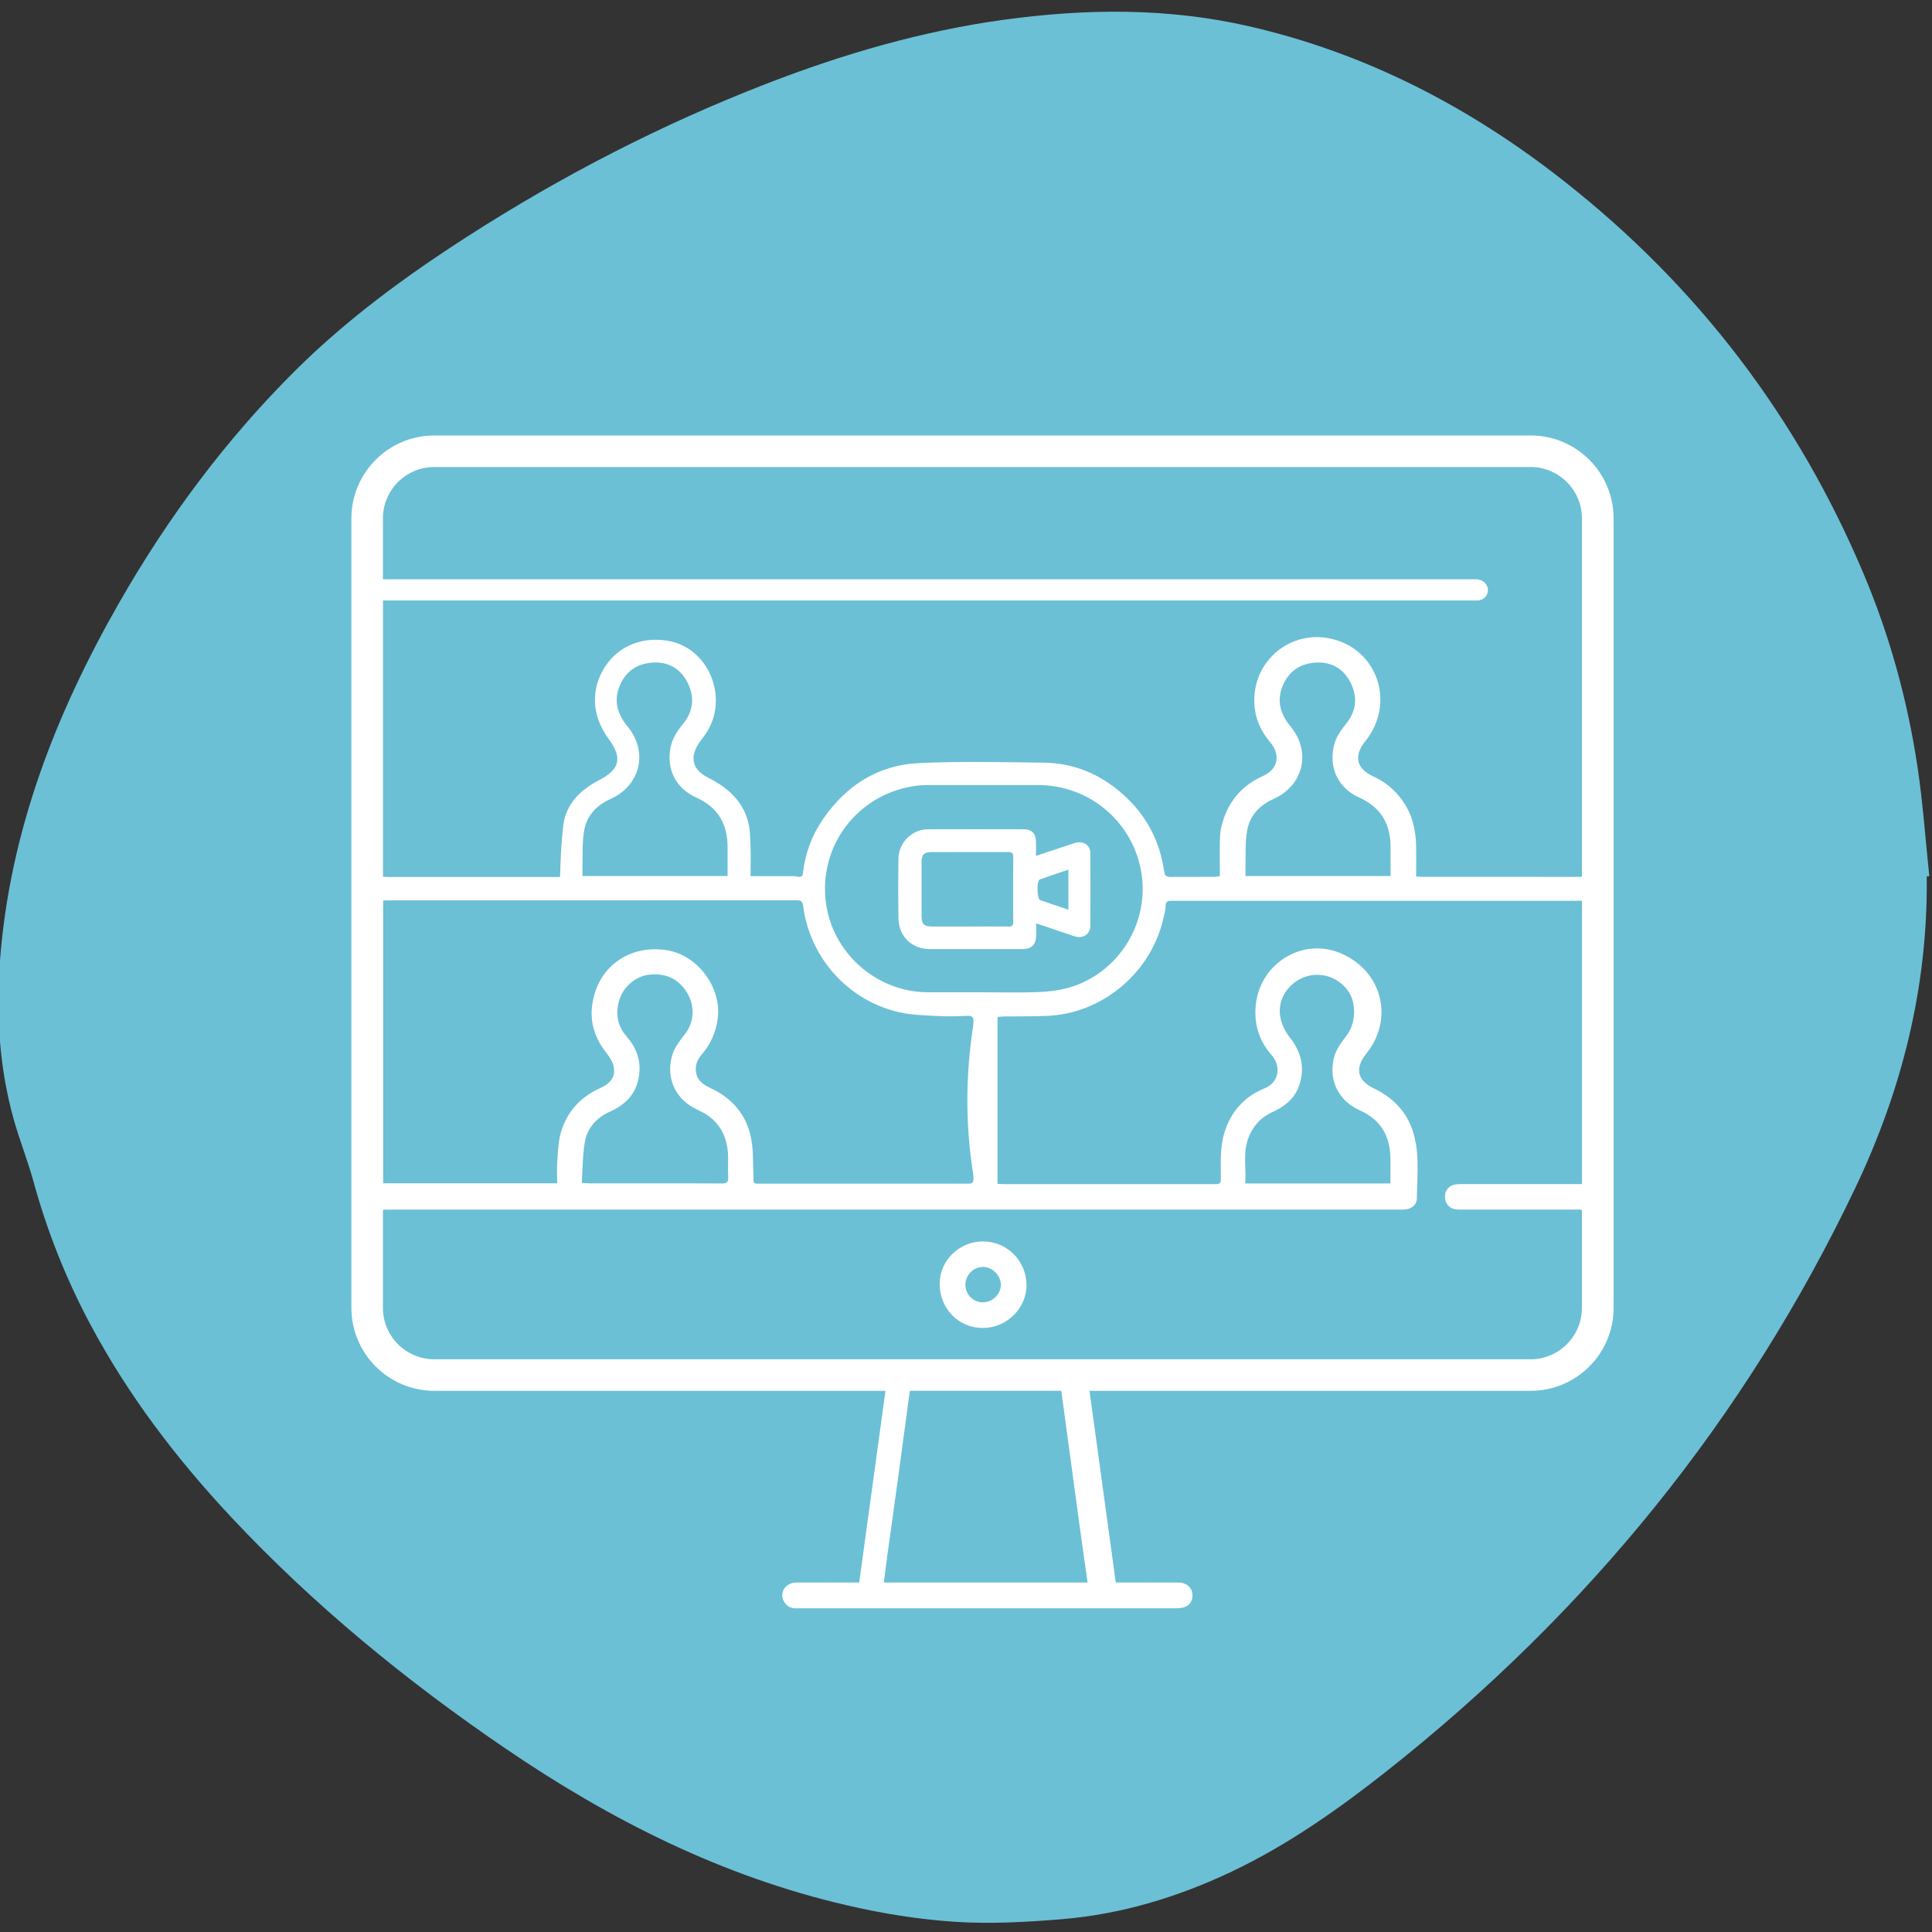 <?xml version="1.0" encoding="UTF-8"?><svg xmlns="http://www.w3.org/2000/svg" width="250" height="250" viewBox="0 0 250 250"><rect x="0" y="0" width="250" height="250" fill="#333333" stroke="none"/><g id="a"><path d="M249.32,113.39c.17,14.21-3.18,27.61-9.26,40.36-14.24,29.87-34.59,54.84-60.48,75.32-6.31,4.99-12.89,9.64-20.19,13.11-6.99,3.32-14.34,5.54-22.08,6.17-4.57,.37-9.19,.63-13.75,.33-4.69-.31-9.4-1.07-13.99-2.14-16.07-3.71-30.55-11.01-44.11-20.25-12.87-8.76-24.87-18.58-35.54-29.97-7.1-7.58-13.35-15.79-18.25-24.98-3.12-5.86-5.56-11.98-7.32-18.39-.75-2.75-1.82-5.41-2.59-8.15C-.11,138.07-.52,131.19,0,124.28c1.27-16.7,7.19-31.89,15.41-46.27,6.3-11.02,13.83-21.15,22.86-30.12,6.71-6.65,14.28-12.19,22.2-17.28,12.27-7.89,25.17-14.53,38.77-19.8,9.92-3.84,20.09-6.8,30.63-8.25,10.62-1.46,21.25-1.57,31.75,.84,15.11,3.46,28.56,10.45,40.69,19.98,17.33,13.6,30.29,30.58,38.86,50.92,3.36,7.97,5.63,16.24,6.93,24.77,.72,4.74,1.05,9.54,1.55,14.31l-.35,.02Z" fill="#6bc0d6"/></g><g id="b"><g><path d="M127.19,160.64c-3.07,0-5.59,2.47-5.6,5.47,0,3.24,2.47,5.76,5.64,5.73,3.06-.02,5.64-2.59,5.6-5.59-.04-3.13-2.54-5.62-5.64-5.61Zm.03,7.88c-1.28,.01-2.29-.99-2.3-2.27,0-1.26,1.05-2.32,2.29-2.31,1.22,.01,2.31,1.11,2.3,2.33,0,1.19-1.07,2.23-2.29,2.25Z" fill="#fff"/><path d="M139.4,109.01c-.25,.03-.5,.13-.74,.21-1.49,.49-2.97,.99-4.61,1.53,0-.76,.04-1.39,0-2.01-.06-.93-.6-1.43-1.51-1.43-4.17,0-8.35-.02-12.52,0-2.02,.02-3.73,1.74-3.76,3.77-.04,2.59-.04,5.19,0,7.78,.04,2.31,1.73,3.94,4.03,3.95,4.01,.01,8.02,0,12.03,0,1.17,0,1.72-.55,1.76-1.72,.01-.49,0-.98,0-1.6,.41,.13,.65,.2,.9,.29,1.36,.46,2.71,.94,4.08,1.38,1.08,.35,2.02-.27,2.03-1.36,.02-3.14,.02-6.27,0-9.41,0-.92-.75-1.51-1.67-1.38Zm-8.94,10.88c-1.65-.02-3.3,0-4.95,0-1.63,0-3.25,0-4.88,0-1.09,0-1.38-.31-1.38-1.39,0-2.31,0-4.62,0-6.93,0-.98,.31-1.31,1.32-1.31,3.3-.01,6.6,0,9.9-.01,.5,0,.64,.18,.64,.66-.02,2.78-.02,5.56,0,8.35,0,.49-.15,.66-.64,.65Zm7.79-2.18c-1.31-.44-2.49-.82-3.66-1.24-.41-.15-.47-2.49-.06-2.65,1.2-.45,2.42-.85,3.72-1.29v5.17Z" fill="#fff"/><path d="M198.05,56.35H56.2c-5.92,0-10.73,4.81-10.73,10.73v102.16c0,5.92,4.81,10.73,10.73,10.73h58.38c-1.14,8.3-2.26,16.52-3.4,24.81h-.81c-2.44,0-4.88-.01-7.31,0-1.41,.01-2.24,1.26-1.64,2.41,.3,.57,.77,.88,1.42,.92,.14,0,.28,0,.43,0,16.36,0,32.71,0,49.07,0,1.16,0,1.89-.57,1.96-1.51,.08-1.08-.67-1.82-1.87-1.82-2.39-.01-4.78,0-7.17,0h-.88c-1.13-8.26-2.26-16.49-3.4-24.81h57.09c5.92,0,10.73-4.81,10.73-10.73V67.08c0-5.92-4.81-10.73-10.73-10.73Zm0,119.54H56.2c-3.67,0-6.65-2.98-6.65-6.65v-12.65c.11-.07,.28-.09,.51-.07,.26,.03,.52,0,.78,0,43.28,0,86.56,0,129.84,0,.33,0,.66,0,.99,0,.95-.05,1.66-.57,1.67-1.49,.04-3.17,.47-6.37-.82-9.46-.89-2.12-2.63-3.73-4.7-4.71-2.2-1.04-2.56-2.62-1-4.55,3.56-4.42,2.1-10.67-3.36-12.97-4.91-2.07-10.35,1.3-10.95,6.59-.27,2.41,.32,4.55,1.87,6.4,.09,.11,.18,.22,.27,.33,1.15,1.43,.83,3.42-1.04,4.18-2.65,1.08-4.37,3.08-5.2,5.8-.25,.82-.35,1.7-.41,2.57-.07,.99-.02,1.98-.02,2.97,0,1.05,0,1.05-1.02,1.05-8.97,0-17.94,0-26.9,0-.3,0-.61-.03-.98-.04v-21.6c.32-.02,.62-.06,.91-.06,1.82-.02,3.63,0,5.45-.07,7.2-.27,13.56-5.62,15.12-12.7,.11-.51,.26-1.02,.27-1.53,0-.6,.29-.68,.79-.67,17.68,0,35.35,0,53.03,0,.02,0,.04,0,.06,0v36.66c-.1,0-.22,0-.35,0-5,0-10.01,0-15.01,0-.33,0-.66,0-.99,.05-.95,.14-1.48,.86-1.36,1.86,.08,.65,.57,1.21,1.22,1.33,.35,.07,.71,.06,1.06,.06,5.05,0,10.1,0,15.15,0,.1,0,.19,.02,.27,.05v12.67c0,3.67-2.98,6.65-6.65,6.65Zm-6.8-100.93H49.55v-7.88c0-3.67,2.98-6.65,6.65-6.65H198.05c3.67,0,6.65,2.98,6.65,6.65v46.37c-.09,.01-.18,.02-.3,.02-6.77-.02-13.55-.01-20.32-.01-.25,0-.51-.03-.83-.04,0-1.33,.02-2.6,0-3.87-.04-2.14-.49-4.16-1.76-5.94-.98-1.38-2.22-2.43-3.76-3.13-2.22-1.01-2.6-2.66-1.06-4.57,3.96-4.9,1.6-11.96-4.51-13.28-4.83-1.04-9.28,2.33-9.8,7.01-.26,2.35,.38,4.43,1.88,6.25,.08,.09,.15,.18,.22,.27,1.28,1.67,.85,3.41-1.06,4.27-2.85,1.28-4.59,3.46-5.33,6.46-.16,.63-.21,1.3-.22,1.96-.03,1.48,0,2.97,0,4.53-.27,.03-.49,.08-.72,.08-1.89,0-3.78,0-5.66,.01-.51,0-.74-.13-.82-.68-.53-3.72-2.11-6.93-4.83-9.53-2.99-2.87-6.56-4.52-10.73-4.57-5.38-.07-10.77-.2-16.14,.05-5.29,.24-9.43,2.87-12.43,7.22-1.45,2.11-2.34,4.46-2.61,7.01-.04,.37-.18,.5-.52,.49-.19,0-.57-.09-.57-.09h-5.7s.09-3.93-.11-5.9c-.34-3.23-2.45-5.37-5.32-6.81-2.15-1.07-2.52-2.7-1.13-4.67,.29-.42,.62-.81,.89-1.23,2.81-4.42,.35-10.66-4.63-11.76-3.42-.75-6.68,.47-8.48,3.2-1.93,2.92-1.79,6.39,.39,9.37,1.86,2.54,1.52,3.98-1.29,5.43-2.39,1.24-4.2,3.08-4.54,5.76-.28,2.21-.36,4.45-.43,6.72-7.39,0-14.78,0-22.17,0-.24,0-.49-.01-.74-.03v-35.75H191.25c.71-.04,1.29-.62,1.29-1.33s-.58-1.29-1.29-1.39Zm-11.31,38.4h-18.78c0-.34,0-.66,0-.98,.05-1.62-.06-3.27,.21-4.86,.32-1.95,1.6-3.32,3.42-4.13,3.88-1.74,4.92-6.09,2.21-9.38-1.3-1.58-1.83-3.29-1.03-5.24,.82-2.01,2.42-2.99,4.52-3.04,1.97-.05,3.45,.92,4.31,2.68,.88,1.8,.71,3.59-.56,5.17-.73,.92-1.4,1.84-1.65,3-.63,2.84,.58,5.4,3.31,6.63,2.86,1.29,4.06,3.49,4.04,6.51,0,1.2,0,2.4,0,3.65Zm-41.72,14.46c-1.28,.36-2.64,.51-3.96,.56-2.33,.09-4.67,.02-7.01,.02s-4.77,0-7.15,0c-6.73,0-12.51-5.17-13.26-11.85-.8-7.16,4.05-13.58,11.21-14.8,.67-.11,1.36-.16,2.04-.16,4.74-.01,9.49,0,14.23,0,6.52,0,12.04,4.53,13.3,10.92,1.32,6.71-2.79,13.46-9.4,15.32Zm-44.07-14.46h-18.78c0-.34,0-.66,0-.98,.05-1.62-.06-3.27,.21-4.86,.32-1.95,1.6-3.32,3.42-4.13,3.88-1.74,4.92-6.09,2.21-9.38-1.3-1.58-1.83-3.29-1.03-5.24,.82-2.01,2.42-2.99,4.52-3.04,1.97-.05,3.45,.92,4.31,2.68,.88,1.8,.71,3.59-.56,5.17-.73,.92-1.4,1.84-1.65,3-.63,2.84,.58,5.4,3.31,6.63,2.86,1.29,4.06,3.49,4.04,6.51,0,1.2,0,2.4,0,3.65Zm-44.6,3.17c.14,0,.27-.02,.41-.02,17.7,0,35.4,0,53.1-.01,.57,0,.78,.1,.87,.74,.87,6.7,5.79,12.2,12.36,13.73,1.62,.38,3.33,.41,4.99,.5,1.28,.07,2.56,.04,3.84-.02,.83-.04,.97,.21,.77,1.53-.93,6.19-.97,12.47,0,18.66,.19,1.24,.09,1.54-.61,1.53-1.34-.02-2.69,0-4.04,0-7.48,0-14.96,0-22.44,0-1.54,0-1.25,.13-1.31-1.33-.07-1.57,0-3.18-.33-4.71-.62-2.95-2.46-5.04-5.19-6.32-.93-.44-1.74-.94-1.91-2.08-.14-.92,.2-1.66,.78-2.33,1.13-1.3,1.77-2.8,2.02-4.51,.59-4.03-2.55-8.32-6.61-8.94-4.88-.75-8.97,2.22-9.62,7.1-.3,2.24,.34,4.29,1.76,6.09,.41,.53,.83,1.12,.99,1.75,.33,1.35-.27,2.26-1.72,2.91-2.56,1.15-4.3,3.07-5.08,5.74-.35,1.2-.37,2.5-.47,3.77-.07,.91-.01,1.83-.01,2.81h-22.52v-36.6Zm31.52,17.56c-1.14-1.28-1.42-2.79-1.01-4.42,.46-1.87,2.11-3.35,3.98-3.55,2.08-.22,3.76,.52,4.86,2.33,1.05,1.72,.95,3.81-.27,5.37-.73,.93-1.45,1.85-1.73,3.04-.63,2.59,.41,5.08,2.72,6.41,.65,.37,1.37,.64,1.98,1.07,1.86,1.32,2.59,3.22,2.62,5.44,0,.85-.03,1.7,.01,2.55,.03,.62-.17,.81-.79,.81-3.61-.03-7.22-.01-10.83-.01-2.08,0-4.15,0-6.23,0-.3,0-.6-.03-1.1-.06,.12-1.81,.1-3.59,.4-5.31,.33-1.84,1.55-3.16,3.26-3.92,1.85-.83,3.19-2.08,3.65-4.11,.48-2.13-.08-4-1.53-5.62Zm85.81,.12c-.54-.67-.96-1.53-1.16-2.36-.51-2.14,.64-4.27,2.66-5.24,2.07-1,4.58-.37,6,1.52,1.19,1.59,1.09,4.25-.11,5.84-.7,.93-1.42,1.84-1.69,3.02-.65,2.87,.64,5.47,3.42,6.71,2.69,1.2,3.87,3.31,3.92,6.15,.02,1.08,0,2.16,0,3.29h-18.79c.15-1.98-.32-3.97,.41-5.89,.58-1.55,1.64-2.69,3.15-3.37,1.75-.78,3.06-1.96,3.56-3.86,.57-2.17,.02-4.06-1.38-5.81Zm-29.55,45.76c.8,5.95,1.61,11.89,2.42,17.84,.32,2.31,.65,4.61,.98,6.97h-26.36c.15-1.14,.28-2.25,.43-3.35,.5-3.61,1.01-7.23,1.5-10.84,.48-3.54,.96-7.08,1.43-10.62h19.6s0,0,0,0Z" fill="#fff"/></g></g></svg>